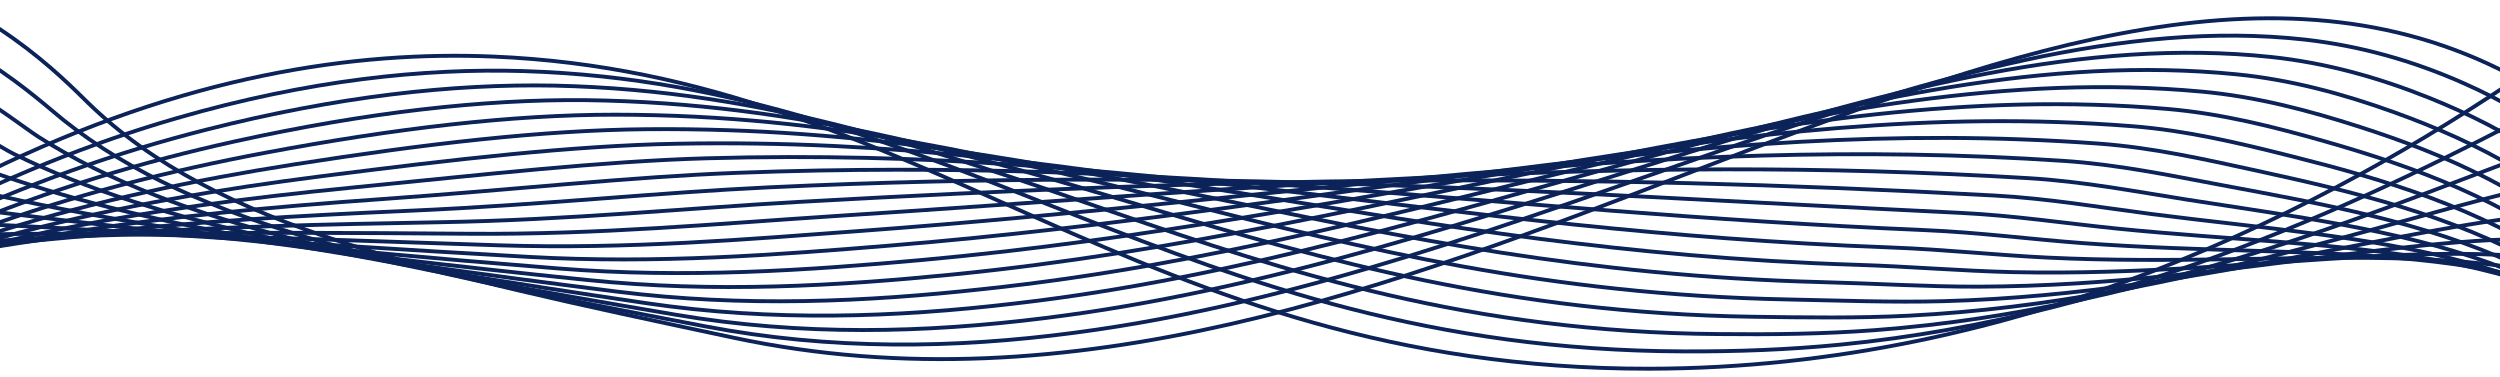 <?xml version="1.0" encoding="UTF-8"?>
<svg id="_Слой_2" data-name="Слой 2" xmlns="http://www.w3.org/2000/svg" xmlns:xlink="http://www.w3.org/1999/xlink" viewBox="0 0 1920 289.58">
  <defs>
    <style>
      .cls-1 {
        stroke: #0b2359;
        stroke-linecap: round;
        stroke-linejoin: round;
        stroke-width: 3px;
      }

      .cls-1, .cls-2 {
        fill: none;
      }

      .cls-2 {
        stroke-width: 0px;
      }

      .cls-3 {
        clip-path: url(#clippath);
      }
    </style>
    <clipPath id="clippath">
      <rect class="cls-2" width="1920" height="289.58"/>
    </clipPath>
  </defs>
  <g id="_Слой_2-2" data-name=" Слой 2">
    <g id="_Слой_4" data-name=" Слой 4">
      <g class="cls-3">
        <g>
          <path class="cls-1" d="m-539.97,565.63C-142.61,115.5,168.59,34.75,378.62,43.43c329.51,13.63,495.84,240.17,887.74,239.74,287.79-.32,522.24-124.42,674.11-227.87"/>
          <path class="cls-1" d="m1954.59,82.12c-126.93,66.29-314.76,160.47-541.73,182.62-38.81,3.79-78.86,5.33-119.97,5.13-385.86-1.21-560.03-204.81-890.74-215.27-76.49-2.32-165.21,6.84-266.46,36.17C6.27,128.27-138.48,198.26-295,326.42c-43.38,35.52-89.64,73.85-139.09,118.86-30.33,27.72-60.82,58.24-90.94,90.81"/>
          <path class="cls-1" d="m1968.71,108.94c-123.65,43.9-308.52,128.19-529.21,144.65-38.83,2.89-78.92,3.43-120.08,2.97-379.83-2.86-561.84-183.5-893.74-190.81-77.37-1.51-166.21,8.17-267.46,33.89C23.38,133.89-123.08,196.13-275.91,313.39c-42.28,32.44-88.99,65.77-140.76,107.23-31.67,25.56-63.14,54.73-93.4,85.91"/>
          <path class="cls-1" d="m1982.84,135.76c-120.38,21.5-302.36,95.73-516.69,106.68-38.86,1.99-78.99,1.43-120.19.82-373.78-5.5-563.65-162.2-896.74-166.35-78.25-.7-167.3,9.34-268.46,31.6-140.37,30.88-288.35,85.45-437.57,191.85-41.15,29.35-88.44,57.54-142.44,95.6-33.06,23.31-65.47,51.21-95.86,81"/>
          <path class="cls-1" d="m1996.96,162.59c-117.1-.89-296.27,63.06-504.17,68.71-38.91,1.06-79.05-.5-120.3-1.33-367.74-7.4-565.46-141.63-899.74-141.89-79.13-.06-168.46,10.37-269.46,29.32-146,27.39-295.3,74.37-441.01,169.96-40.01,26.25-87.81,49.42-144.11,83.98-34.4,21.12-67.79,47.7-98.32,76.1"/>
          <path class="cls-1" d="m2011.08,189.41c-113.83-23.28-290.24,30.18-491.65,30.74-38.98.11-79.12-2.43-120.42-3.49-361.7-9.26-567.28-120.44-902.74-117.43-80.01.72-169.68,11.25-270.46,27.04-151.71,23.77-302.16,63.25-444.45,148.06-38.84,23.14-87.17,41.3-145.78,72.35-35.74,18.93-70.11,44.19-100.78,71.19"/>
          <path class="cls-1" d="m2025.21,216.23c-110.56-45.68-284.27-2.91-479.13-7.23-39.06-.87-79.18-4.35-120.53-5.64-355.66-11.08-569.1-99.23-905.74-92.97-80.89,1.5-170.95,12-271.47,24.76-157.49,19.99-308.88,52.12-447.9,126.16-37.63,20.04-86.51,33.19-147.46,60.72-37.07,16.75-72.44,40.68-103.24,66.29"/>
          <path class="cls-1" d="m2039.33,243.05c-107.28-68.07-278.34-36.21-466.6-45.2-39.15-1.87-79.25-6.27-120.64-7.79-349.61-12.86-570.92-78-908.74-68.51-81.77,2.3-172.24,12.62-272.47,22.47-163.32,16.05-315.45,40.97-451.34,104.27-36.38,16.95-85.86,25.08-149.13,49.09-38.4,14.57-74.76,37.17-105.7,61.38"/>
          <path class="cls-1" d="m2053.45,269.87c-104.01-90.46-272.44-69.73-454.08-83.17-39.25-2.9-79.31-8.19-120.75-9.95-343.56-14.61-572.74-56.74-911.75-44.05-82.65,3.09-173.56,13.13-273.47,20.19-169.18,11.95-321.84,29.85-454.78,82.37-35.09,13.86-85.19,16.99-150.81,37.47-39.72,12.4-77.09,33.66-108.16,56.48"/>
          <path class="cls-1" d="m2067.58,296.7c-100.73-112.86-266.56-103.47-441.56-121.14-39.36-3.97-79.38-10.1-120.86-12.1-337.52-16.31-574.56-35.45-914.75-19.58-83.53,3.9-174.89,13.54-274.47,17.91-175.05,7.69-328.04,18.78-458.22,60.47-33.75,10.81-84.53,8.9-152.48,25.84-41.05,10.23-79.41,30.15-110.62,51.58"/>
          <path class="cls-1" d="m2081.7,323.52c-97.46-135.25-260.68-137.42-429.04-159.11-39.47-5.08-79.44-12-120.97-14.25-331.48-17.97-576.38-14.15-917.75,4.88-84.42,4.7-176.23,13.84-275.47,15.62-180.93,3.25-334.04,7.83-461.67,38.57-32.36,7.79-83.86.82-154.16,14.21-42.37,8.07-81.73,26.64-113.08,46.67"/>
          <path class="cls-1" d="m2095.82,350.34c-94.19-157.65-254.79-171.59-416.52-197.08-39.57-6.24-79.51-13.9-121.09-16.41-325.43-19.6-578.19,7.18-920.75,29.34-85.3,5.52-177.55,14.07-276.47,13.34-186.81-1.37-339.84-2.94-465.11,16.68-30.91,4.84-83.19-7.25-155.83,2.58-43.69,5.91-84.06,23.13-115.54,41.77"/>
          <path class="cls-1" d="m2109.95,377.16c-90.91-180.04-248.87-205.96-404-235.05-39.67-7.44-79.58-15.8-121.2-18.56-319.39-21.18-580.01,28.52-923.75,53.8-86.18,6.34-178.87,14.21-277.47,11.06-192.66-6.16-345.47-13.43-468.55-5.22-29.43,1.96-82.52-15.31-157.51-9.04-45.01,3.76-86.38,19.62-117.99,36.86"/>
          <path class="cls-1" d="m2124.07,403.98c-87.64-202.43-242.91-240.53-391.47-273.02-39.76-8.69-79.64-17.69-121.31-20.71-313.36-22.73-581.82,49.89-926.75,78.26-87.06,7.16-180.17,14.29-278.48,8.78-198.48-11.12-351-23.57-471.99-27.12-27.92-.82-81.86-23.37-159.18-20.67-46.34,1.61-88.7,16.11-120.45,31.96"/>
          <path class="cls-1" d="m2138.19,430.81c-84.36-224.83-236.89-275.29-378.95-310.99-39.83-10.01-79.71-19.57-121.42-22.87-307.32-24.24-583.63,71.28-929.75,102.72-87.94,7.99-181.45,14.3-279.48,6.49-204.26-16.26-356.55-33.26-475.43-49.01-26.42-3.5-81.2-31.42-160.85-32.3-47.66-.53-91.03,12.59-122.91,27.05"/>
          <path class="cls-1" d="m2152.31,457.63c-81.09-247.22-230.78-310.23-366.43-348.96-39.87-11.39-79.78-21.45-121.53-25.02-301.3-25.72-585.44,92.68-932.75,127.18-88.82,8.82-182.7,14.25-280.48,4.21-209.99-21.57-362.27-42.47-478.88-70.91-24.95-6.09-80.54-39.46-162.53-43.93-48.99-2.67-93.35,9.08-125.37,22.15"/>
          <path class="cls-1" d="m2166.44,484.45c-77.81-269.61-224.57-345.32-353.91-386.93-39.88-12.83-79.84-23.33-121.65-27.17-295.27-27.15-587.18,114.74-935.76,151.65-89.68,9.83-183.93,14.16-281.48,1.93-215.67-27.04-368.31-51.23-482.32-92.81-23.55-8.59-79.89-47.5-164.2-55.56-50.32-4.81-95.68,5.57-127.83,17.24"/>
          <path class="cls-1" d="m2180.56,511.27c-74.54-292.01-218.25-380.56-341.39-424.9-39.85-14.35-79.91-25.19-121.76-29.32-289.26-28.55-588.99,136.05-938.76,176.11-90.56,10.64-185.12,14.02-282.48-.35C274.9,200.14,121.36,173.17,10.41,118.11c-22.25-11.04-79.25-55.39-165.88-67.18-51.66-6.86-98,2.06-130.29,12.34"/>
          <path class="cls-1" d="m2194.68,538.09c-71.27-314.4-211.78-415.93-328.87-462.87-39.77-15.95-79.98-27.05-121.87-31.48-283.25-29.91-590.8,157.35-941.76,200.57-91.44,11.45-186.28,13.85-283.48-2.64C291.89,203.21,136.87,173.81,29.5,105.07,8.45,91.59-49.11,41.6-138.05,26.26c-52.99-9.02-100.32-1.45-132.75,7.44"/>
          <path class="cls-1" d="m2208.81,564.92c-67.99-336.8-205.14-451.39-316.35-500.84-39.62-17.62-80.06-28.85-121.98-33.63C1493.19-.43,1177.88,209.1,825.72,255.48c-92.32,12.26-187.4,13.64-284.48-4.92C308.97,206.16,151.86,174.49,48.59,92.06,28.63,76.13-29.37,20.51-120.64,1.62c-54.33-11.18-102.65-4.96-135.21,2.53"/>
          <path class="cls-1" d="m2222.93,591.74c-64.72-359.19-198.32-486.93-303.82-538.81-361.25-177.66-833.69,317.33-1355.34,206.51-237.65-50.49-397.35-84.41-496.09-180.4C48.72,60.61-9.63-.59-103.22-23.03c-55.66-13.34-104.97-8.47-137.67-2.37"/>
        </g>
      </g>
    </g>
  </g>
</svg>